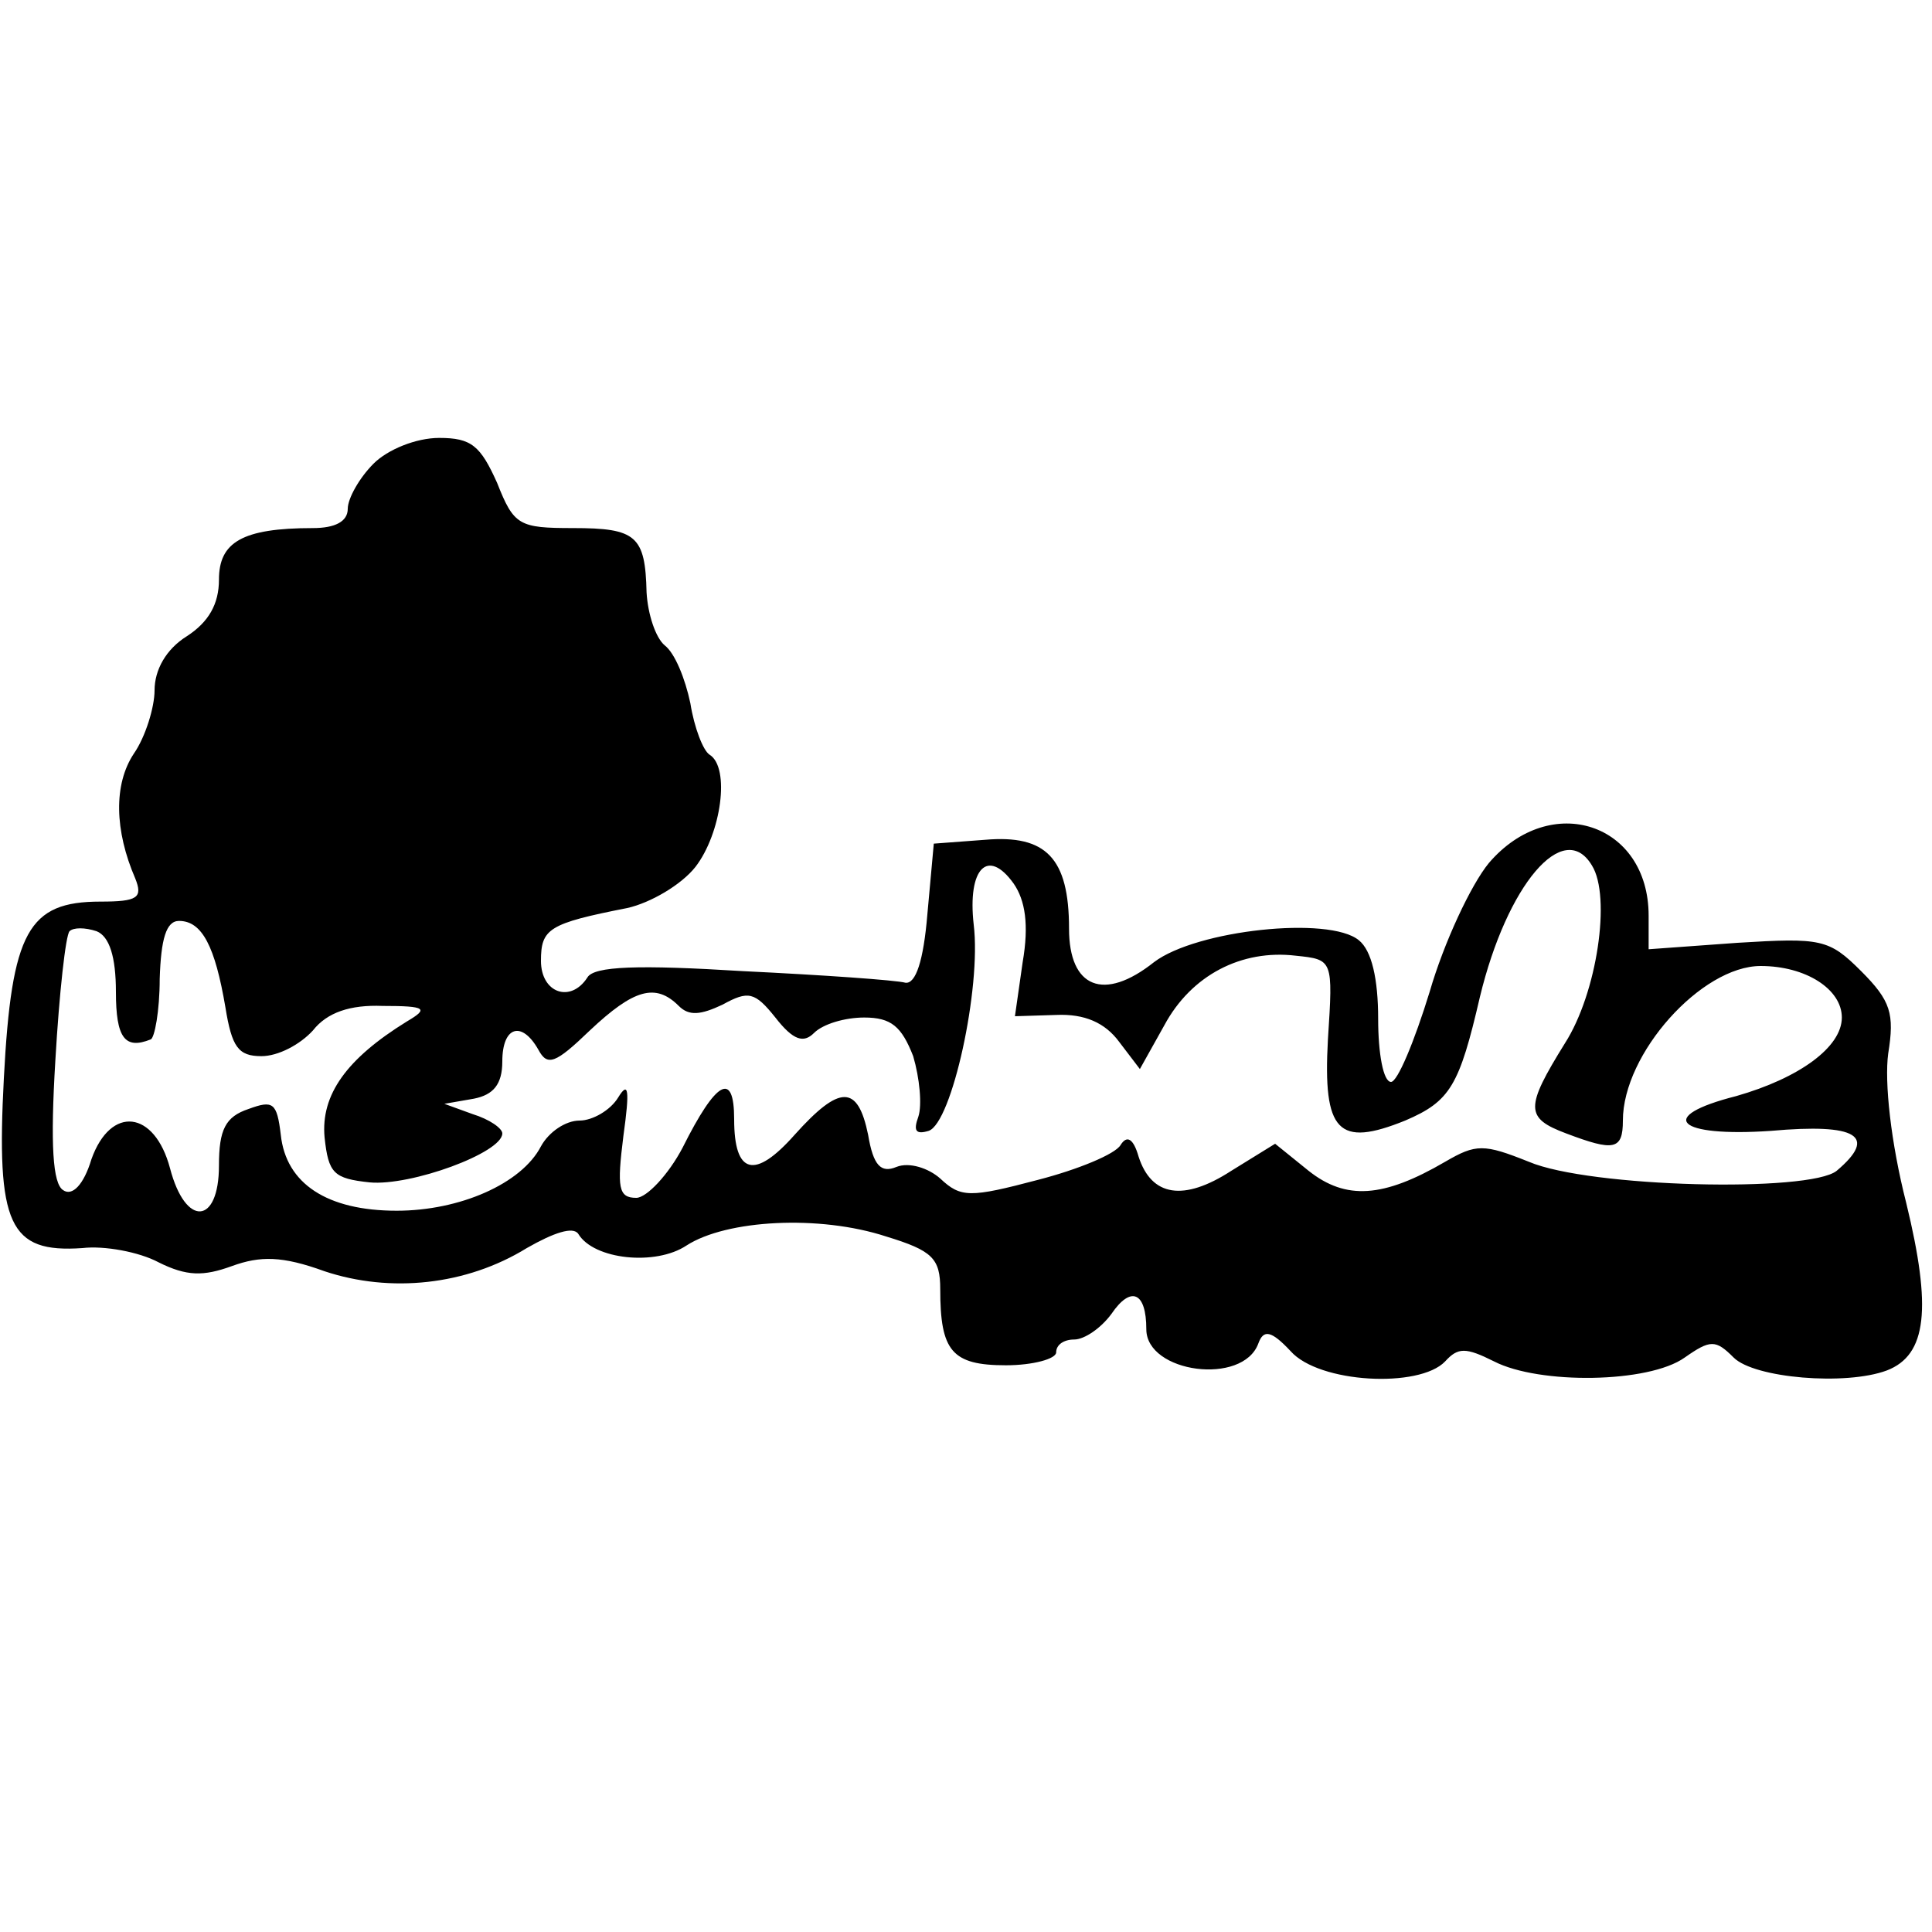 <?xml version="1.0" standalone="no"?>
<!DOCTYPE svg PUBLIC "-//W3C//DTD SVG 20010904//EN" "http://www.w3.org/TR/2001/REC-SVG-20010904/DTD/svg10.dtd">
<svg xmlns="http://www.w3.org/2000/svg" version="1.0" width="150pt" height="150pt" viewBox="0 0 150 150" preserveAspectRatio="xMidYMid meet">
<g transform="translate(0,150) scale(0.1,-0.1)" fill="#000000" stroke="none">
<path d="M290 1140 c-11 -11 -20 -27 -20 -35 0 -10 -10 -15 -27 -15 -55 0 -73 -11 -73 -40 0 -19 -8 -33 -25 -44 -16 -10 -25 -26 -25 -42 0 -13 -7 -36 -16 -49 -16 -24 -15 -60 1 -97 6 -15 2 -18 -27 -18 -56 0 -69 -23 -75 -137 -6 -114 4 -136 61 -132 17 2 44 -3 59 -11 22 -11 35 -11 57 -3 22 8 39 8 72 -4 51 -17 110 -11 157 18 21 12 36 17 40 11 12 -20 60 -25 84 -9 31 20 103 24 155 7 36 -11 42 -17 42 -41 0 -48 9 -59 51 -59 21 0 39 5 39 10 0 6 6 10 14 10 8 0 21 9 29 20 15 22 27 17 27 -12 0 -34 75 -44 87 -11 4 11 10 10 25 -6 22 -25 100 -29 120 -8 10 11 16 11 38 0 35 -18 120 -17 148 3 20 14 24 14 38 0 16 -16 87 -22 119 -10 31 12 35 48 15 130 -12 47 -17 94 -14 116 5 31 2 41 -21 64 -25 25 -31 26 -96 22 l-69 -5 0 26 c0 72 -76 97 -124 41 -14 -17 -35 -62 -46 -100 -12 -39 -25 -70 -30 -70 -6 0 -10 22 -10 49 0 31 -5 53 -15 61 -23 19 -126 8 -159 -17 -39 -31 -66 -20 -66 26 0 55 -18 73 -65 69 l-40 -3 -5 -55 c-3 -36 -9 -54 -17 -53 -7 2 -64 6 -126 9 -81 5 -116 4 -121 -5 -13 -20 -36 -12 -36 13 0 25 6 29 67 41 18 4 42 18 53 32 20 26 27 77 11 87 -5 3 -12 21 -15 40 -4 19 -12 39 -20 45 -7 6 -13 24 -14 41 -1 44 -8 50 -57 50 -42 0 -46 2 -59 35 -13 29 -20 35 -45 35 -18 0 -40 -9 -51 -20z m946 -312 c15 -24 4 -99 -21 -138 -31 -50 -31 -58 1 -70 37 -14 44 -13 44 10 0 52 61 120 107 120 35 0 63 -18 63 -40 0 -23 -33 -47 -82 -61 -63 -16 -46 -32 27 -27 67 6 83 -4 51 -31 -21 -17 -192 -13 -239 7 -35 14 -41 14 -65 0 -48 -28 -77 -30 -106 -7 l-26 21 -34 -21 c-37 -24 -62 -20 -72 11 -4 14 -9 17 -14 9 -4 -7 -33 -19 -64 -27 -53 -14 -60 -14 -76 1 -9 8 -24 13 -34 9 -12 -5 -18 1 -22 25 -8 39 -22 39 -57 0 -31 -35 -47 -31 -47 12 0 38 -14 30 -40 -22 -11 -21 -28 -39 -36 -39 -14 0 -15 8 -10 48 5 36 4 43 -4 30 -6 -10 -20 -18 -30 -18 -11 0 -24 -9 -30 -20 -15 -29 -63 -50 -112 -50 -54 0 -86 21 -90 59 -3 25 -6 27 -25 20 -18 -6 -23 -16 -23 -44 0 -46 -26 -48 -38 -2 -12 45 -46 49 -61 7 -6 -20 -15 -29 -22 -24 -8 5 -10 35 -6 101 3 52 8 97 11 100 3 3 12 3 21 0 10 -4 15 -20 15 -47 0 -36 7 -45 27 -37 3 1 7 22 7 47 1 31 5 45 15 45 18 0 28 -20 36 -67 5 -31 10 -38 28 -38 13 0 30 9 40 20 11 14 29 20 54 19 34 0 36 -2 19 -12 -47 -29 -67 -57 -64 -90 3 -28 7 -32 35 -35 32 -3 103 23 103 38 0 4 -10 11 -23 15 l-22 8 23 4 c15 3 22 11 22 29 0 27 15 32 28 9 7 -13 13 -11 40 15 34 32 51 37 69 19 8 -8 17 -7 34 1 20 11 25 10 41 -10 14 -18 22 -20 30 -12 7 7 24 12 39 12 21 0 29 -7 38 -30 5 -17 7 -38 4 -47 -4 -11 -2 -14 8 -11 18 6 41 111 35 160 -5 44 11 60 31 32 9 -13 12 -32 7 -61 l-6 -42 32 1 c22 1 38 -6 49 -21 l16 -21 19 34 c21 39 60 59 102 54 29 -3 29 -3 25 -65 -4 -72 8 -84 60 -63 35 15 42 27 58 96 21 87 65 139 87 102z"/>
</g>
</svg>

